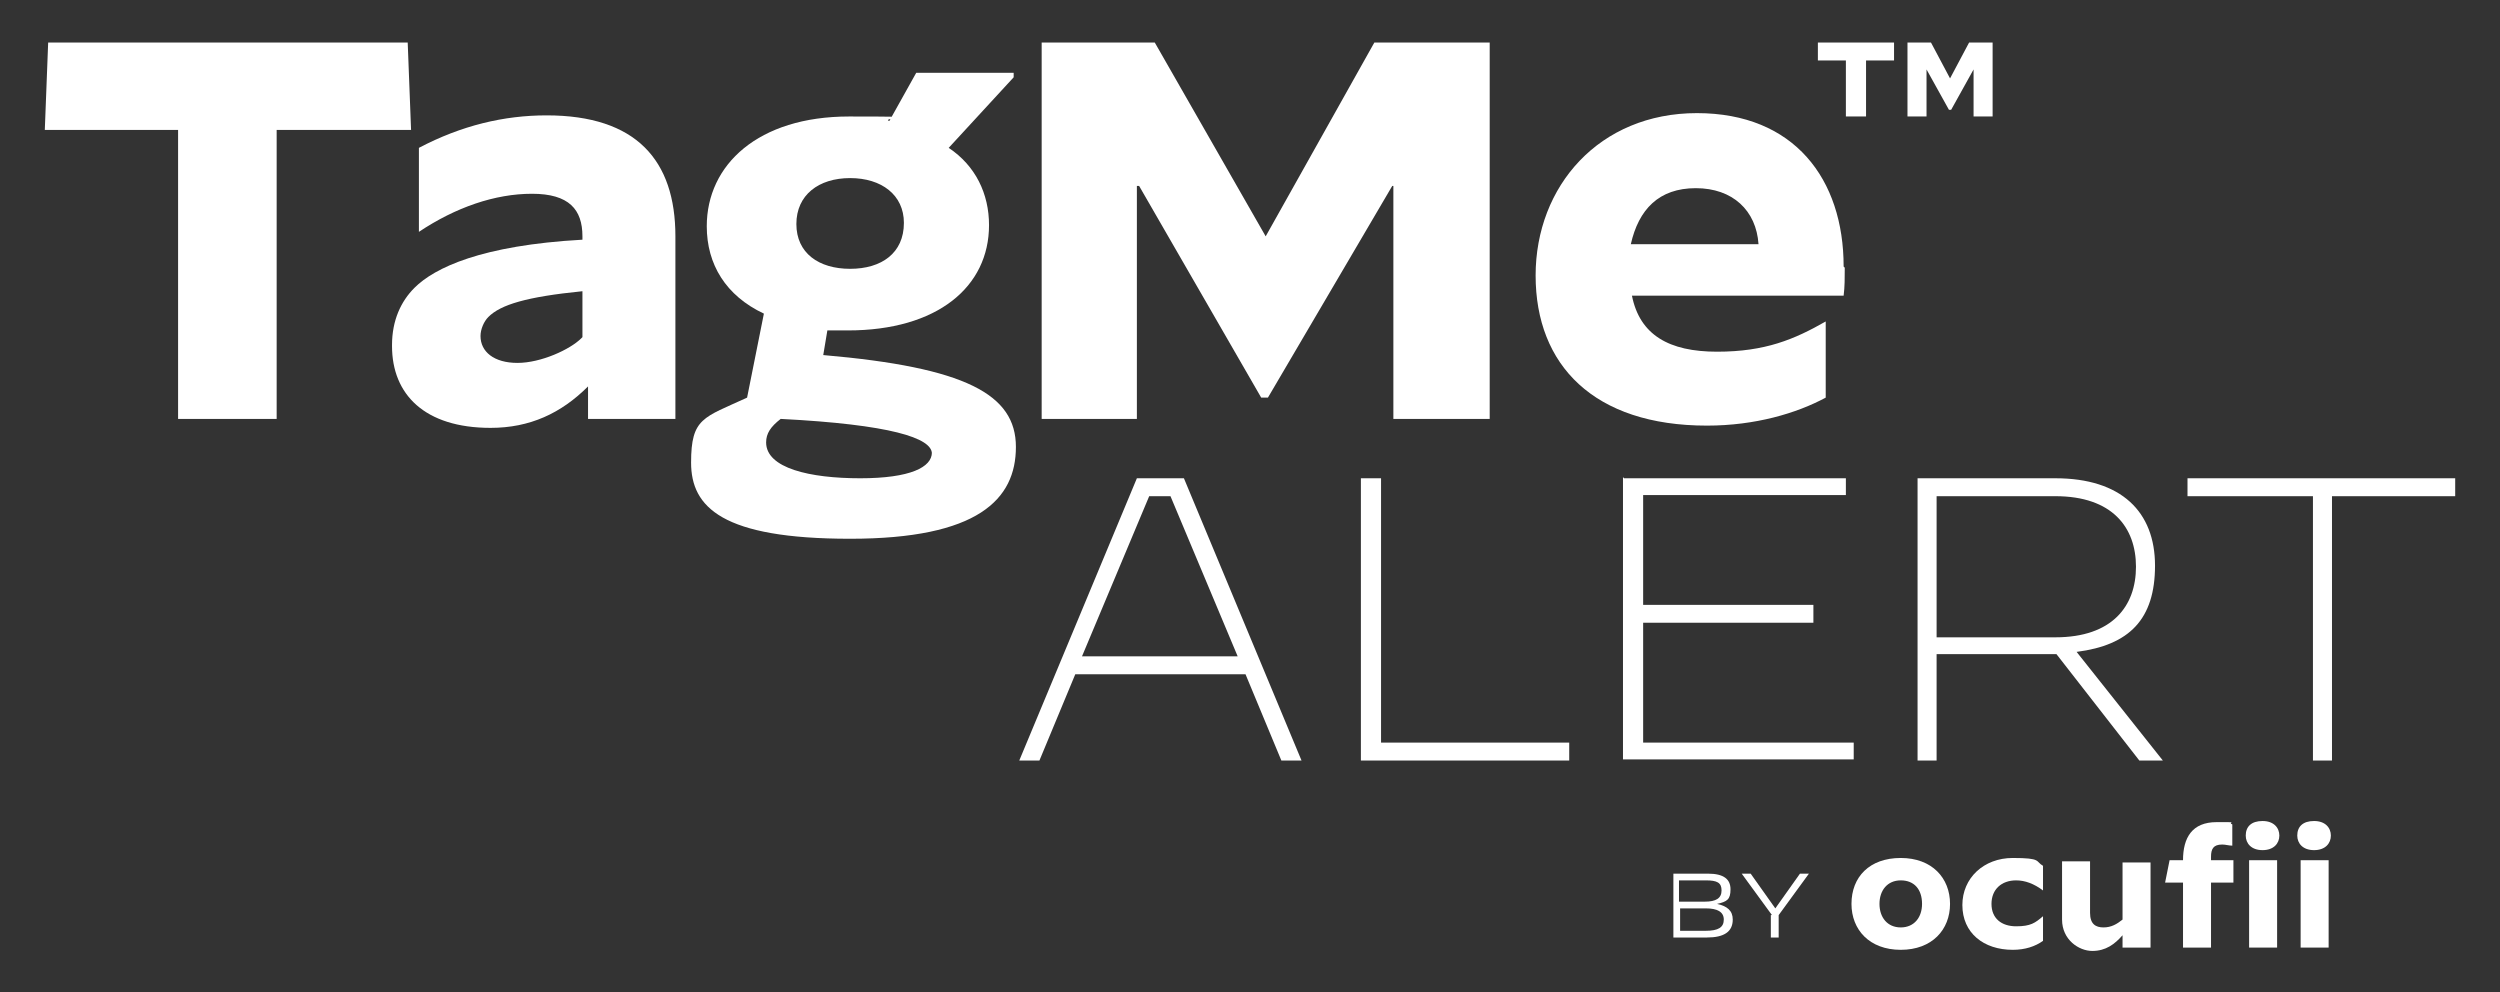 <?xml version="1.0" encoding="UTF-8"?>
<svg id="Layer_1" xmlns="http://www.w3.org/2000/svg" version="1.1" viewBox="0 0 223.2 88.6">
  <rect x="0" y="0" width="223.2" height="88.6" fill="#333333" stroke="none"/>
  <!-- Generator: Adobe Illustrator 29.0.0, SVG Export Plug-In . SVG Version: 2.1.0 Build 186)  -->
  <defs>
    <style>
      .st0 {
        fill: #fff;
      }
    </style>
  </defs>
  <g>
    <path class="st0" d="M15.9,11.6H4l.3-7.8h32.1l.3,7.8h-12v25.8h-8.8V11.6Z"/>
    <path class="st0" d="M35,30.8c0-2.2.8-3.9,2-5.1,1.8-1.8,6-3.8,15-4.3v-.3c0-2.4-1.2-3.8-4.5-3.8s-6.8,1.2-10.1,3.4h0v-7.5c3.8-2,7.6-2.9,11.4-2.9,8,0,11.5,4,11.5,10.8v16.3h-7.8v-2.9c-2.4,2.4-5.2,3.7-8.7,3.7-5.9,0-8.8-3-8.8-7.3ZM52,30.1v-4.1c-5,.5-7.3,1.2-8.4,2.3-.4.4-.7,1.1-.7,1.7,0,1.4,1.2,2.4,3.3,2.4s4.7-1.2,5.7-2.2Z"/>
    <path class="st0" d="M73.9,29.3l-.4,2.4c12.7,1.1,17.2,3.5,17.2,8.2s-3.4,8.2-14.8,8.2-14.2-2.8-14.2-6.8,1.1-4,5-5.8l1.5-7.5c-3.4-1.6-5.1-4.4-5.1-7.8,0-5.5,4.6-9.8,12.7-9.8s2.6.1,3.6.4l2.4-4.3h8.7v.4l-5.8,6.3c2.4,1.6,3.6,4.1,3.6,6.9,0,5.5-4.6,9.4-12.6,9.4s-1.3,0-2,0ZM83.2,40.5c0-1.4-3.7-2.6-13.5-3.1-.9.7-1.3,1.3-1.3,2.1,0,2.3,3.9,3.2,8.4,3.2s6.4-1,6.4-2.3ZM80.7,19.9c0-2.5-2-4-4.8-4s-4.8,1.5-4.8,4.1,2,4,4.8,4,4.8-1.4,4.8-4.1Z"/>
    <path class="st0" d="M92.9,3.8h10.2l9.9,17.3,9.7-17.3h10.3v33.6h-8.6v-20.8h-.1l-11.1,18.9h-.6l-10.9-18.9h-.2v20.8h-8.5V3.8Z"/>
    <path class="st0" d="M164.7,23.9c0,.9,0,1.7-.1,2.5h-18.9c.7,3.5,3.3,5,7.6,5s6.9-1.1,9.7-2.7h0v6.8c-2.6,1.4-6.3,2.5-10.6,2.5-10.1,0-15.3-5.4-15.3-13.4s5.7-14.5,14.4-14.5,13.1,5.9,13.1,13.7ZM145.7,21.8h11.3c-.2-3-2.3-5-5.6-5s-5.1,1.9-5.8,5Z"/>
  </g>
  <g>
    <g>
      <g>
        <path class="st0" d="M165.3,80.7c0-2.4,1.6-4.1,4.4-4.1s4.4,1.8,4.4,4.1-1.6,4.1-4.4,4.1-4.4-1.8-4.4-4.1ZM171.6,80.7c0-1.3-.7-2.1-1.9-2.1s-1.9.9-1.9,2.1.7,2.1,1.9,2.1,1.9-.9,1.9-2.1Z"/>
        <path class="st0" d="M175.2,80.8c0-2.4,1.9-4.2,4.5-4.2s2,.3,2.7.7v2.2h0c-.8-.6-1.6-.9-2.4-.9-1.3,0-2.2.8-2.2,2.1s.9,2,2.2,2,1.7-.3,2.4-.9h0v2.2c-.7.5-1.6.8-2.7.8-2.6,0-4.5-1.5-4.5-4Z"/>
        <path class="st0" d="M192,84.6h-2.5v-1.1c-.7.8-1.5,1.4-2.7,1.4s-2.7-1-2.7-2.8v-5.2h2.5v4.6c0,1,.5,1.3,1.2,1.3s1.2-.3,1.7-.7v-5.1h2.5v7.8Z"/>
        <path class="st0" d="M194.9,78.8h-1.6l.4-2h1.2c0-2,.8-3.4,3-3.4s.9,0,1.4.2v1.9h0c-.3,0-.6-.1-.9-.1-.8,0-1,.4-1,1.1v.3h2v2h-2v5.8h-2.5v-5.8Z"/>
        <path class="st0" d="M200.8,76.8h2.5v7.8h-2.5v-7.8Z"/>
        <path class="st0" d="M205.4,76.8h2.5v7.8h-2.5v-7.8Z"/>
      </g>
      <path class="st0" d="M200.5,74.6h0c0-.8.5-1.3,1.5-1.3s1.5.6,1.5,1.3h0c0,.7-.5,1.3-1.5,1.3s-1.5-.6-1.5-1.3Z"/>
      <path class="st0" d="M205.1,74.6h0c0-.8.5-1.3,1.5-1.3s1.5.6,1.5,1.3h0c0,.7-.5,1.3-1.5,1.3s-1.5-.6-1.5-1.3Z"/>
    </g>
    <g>
      <path class="st0" d="M149.3,78h3.2c1.4,0,2,.5,2,1.4s-.3,1.1-1.2,1.3c.9.2,1.4.6,1.4,1.4,0,1.1-.8,1.6-2.3,1.6h-3v-5.7ZM152.2,80.5c1,0,1.5-.3,1.5-1s-.4-.9-1.4-.9h-2.4v1.9h2.2ZM152.3,83.1c1.1,0,1.6-.3,1.6-1s-.6-1-1.6-1h-2.3v2h2.3Z"/>
      <path class="st0" d="M158.2,81.7l-2.7-3.7h0s.8,0,.8,0l2.2,3.1,2.2-3.1h.8s-2.7,3.7-2.7,3.7v2h-.7v-2Z"/>
    </g>
  </g>
  <path class="st0" d="M164.8,5.4h-2.5v-1.6h6.8v1.6c0,0-2.5,0-2.5,0v5h-1.8v-5ZM170.3,3.8h2.1l1.7,3.2,1.7-3.2h2.1v6.6h-1.7v-4.2l-2,3.6h-.2l-2-3.6v4.2h-1.7V3.8Z"/>
  <g>
    <path class="st0" d="M101.5,42.7h4.2l10.5,25.2h-1.8l-3.2-7.7h-15.2l-3.2,7.7h-1.8l10.5-25.2ZM96.6,58.6h13.9l-6-14.3h-1.9l-6,14.3Z"/>
    <path class="st0" d="M121.6,42.7h1.7v23.6h16.8v1.6h-18.6v-25.2Z"/>
    <path class="st0" d="M145,42.7h19.8v1.5c.1,0-18.1,0-18.1,0v9.8h15.2v1.6h-15.2v10.7h18.8v1.5h-20.6v-25.2Z"/>
    <path class="st0" d="M171.2,42.7h12.3c5.9,0,8.9,3,8.9,7.8s-2.3,7.1-7,7.7l7.7,9.7h-2.1l-7.4-9.5h-10.7v9.5h-1.7v-25.2ZM183.5,56.9c5.1,0,7.2-2.8,7.2-6.3s-2.1-6.3-7.2-6.3h-10.6v12.6h10.6Z"/>
    <path class="st0" d="M206.4,44.3h-11.1v-1.6h23.9v1.6c.1,0-11,0-11,0v23.6h-1.7v-23.6Z"/>
  </g>
</svg>
